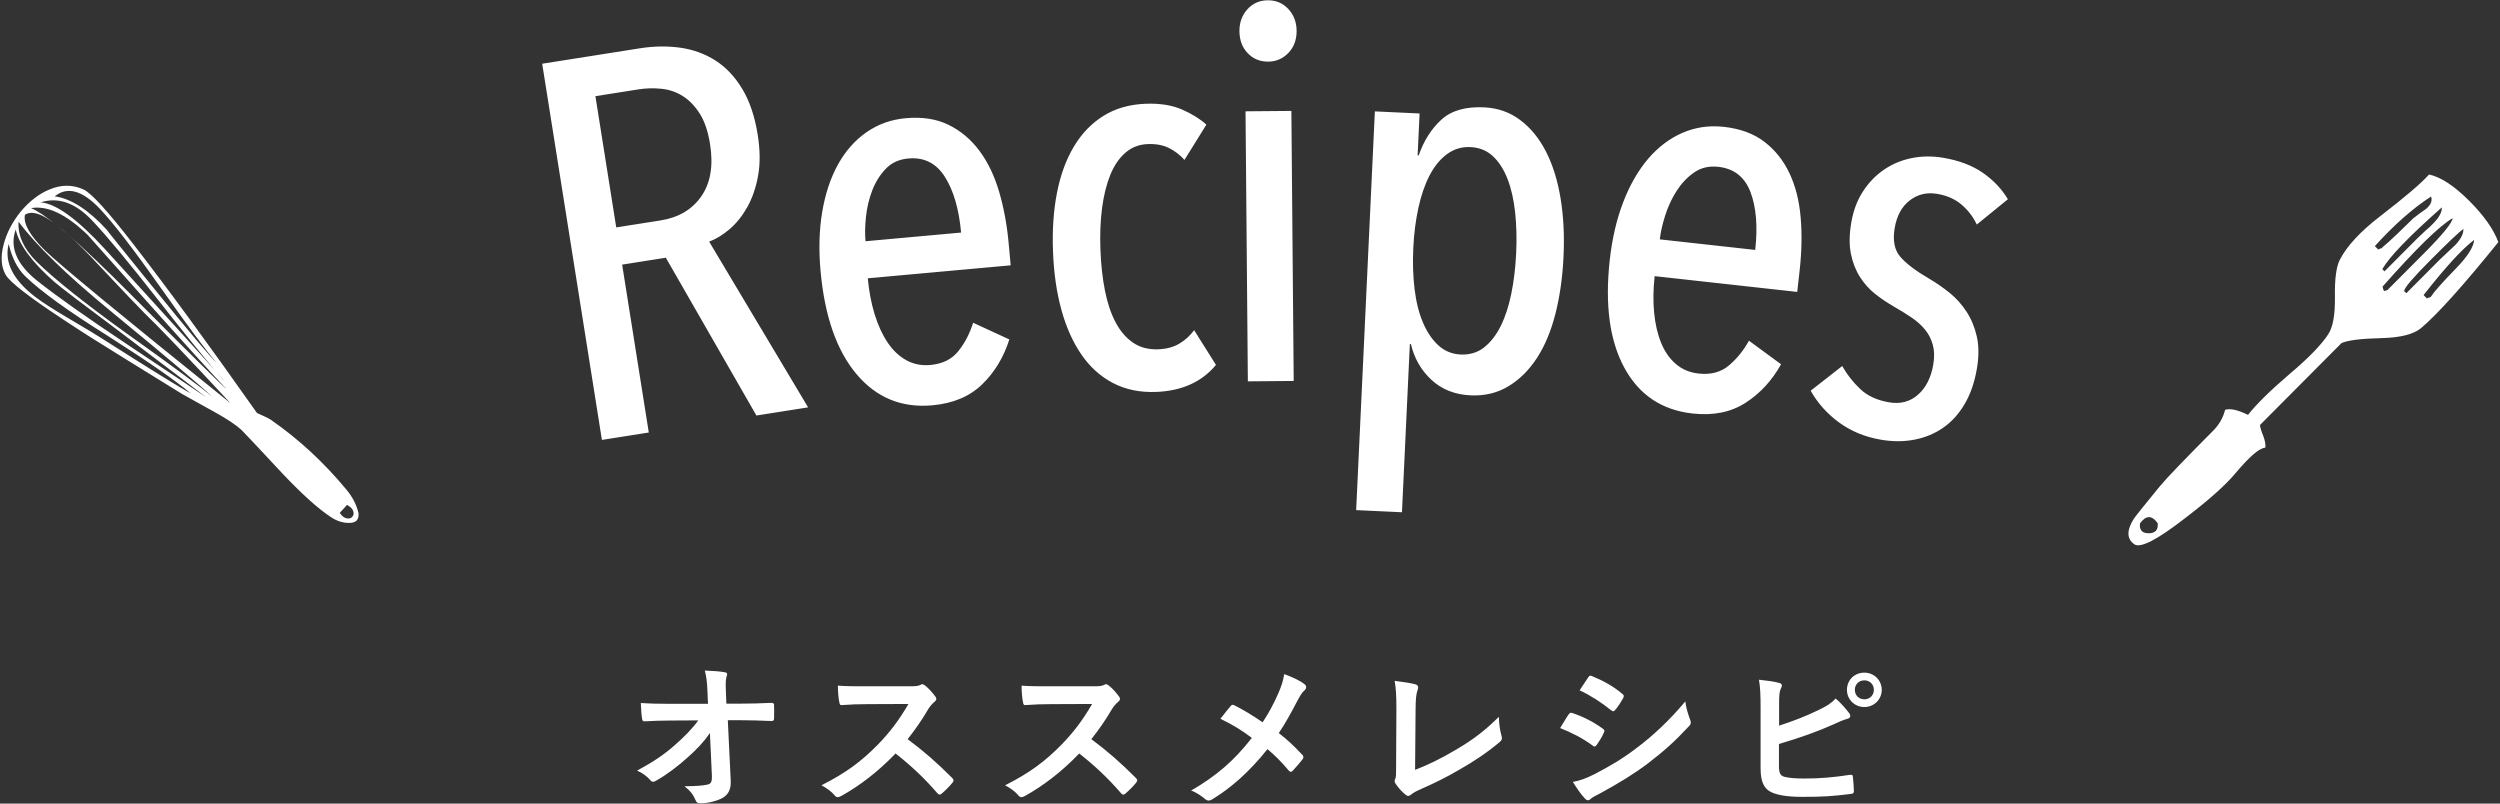 <?xml version="1.0" encoding="utf-8"?>
<!-- Generator: Adobe Illustrator 16.0.0, SVG Export Plug-In . SVG Version: 6.00 Build 0)  -->
<!DOCTYPE svg PUBLIC "-//W3C//DTD SVG 1.1//EN" "http://www.w3.org/Graphics/SVG/1.1/DTD/svg11.dtd">
<svg version="1.1" id="レイヤー_1" xmlns="http://www.w3.org/2000/svg" xmlns:xlink="http://www.w3.org/1999/xlink" x="0px"
	 y="0px" width="280px" height="90px" viewBox="-15 0 280 90" enable-background="new -15 0 280 90" xml:space="preserve">
<rect x="-15" y="0" width="280" height="90" fill="#333333" stroke="none"/>
<g>
	<g>
		<path fill="#FFFFFF" d="M66.719,25.662c0.759-0.647,1.42-1.475,1.983-2.479c0.563-1.004,0.965-2.175,1.206-3.515
			c0.242-1.34,0.227-2.862-0.043-4.568c-0.328-2.062-0.907-3.781-1.739-5.154s-1.838-2.434-3.02-3.184
			c-1.182-0.748-2.494-1.223-3.936-1.422c-1.442-0.199-2.942-0.176-4.497,0.069L45.726,7.138l6.688,42.133l5.25-0.83L54.68,29.637
			l4.893-0.773l10.146,17.675l5.788-0.915L64.424,27.061C65.194,26.778,65.959,26.311,66.719,25.662z M58.971,24.689l-4.952,0.782
			l-2.333-14.699l4.833-0.763c0.835-0.132,1.688-0.154,2.558-0.066c0.871,0.088,1.667,0.359,2.393,0.816
			c0.724,0.458,1.358,1.112,1.902,1.966c0.543,0.854,0.929,1.996,1.156,3.43c0.38,2.391,0.055,4.331-0.972,5.82
			C62.527,23.464,61,24.369,58.971,24.689z M93.991,36.147c-0.375,1.204-0.926,2.262-1.651,3.175
			c-0.726,0.913-1.771,1.432-3.133,1.556c-1.003,0.091-1.91-0.091-2.719-0.545c-0.811-0.453-1.508-1.12-2.094-2
			c-0.586-0.88-1.066-1.932-1.44-3.154c-0.375-1.224-0.628-2.561-0.76-4.01l16.002-1.453l-0.225-2.46
			c-0.189-2.079-0.549-4.013-1.076-5.802c-0.526-1.786-1.263-3.312-2.207-4.578c-0.945-1.265-2.094-2.229-3.449-2.894
			c-1.355-0.663-2.955-0.911-4.799-0.743c-1.645,0.148-3.114,0.676-4.405,1.58c-1.293,0.903-2.355,2.109-3.188,3.616
			c-0.833,1.509-1.42,3.275-1.76,5.303c-0.341,2.027-0.401,4.241-0.182,6.642c0.46,5.039,1.801,8.881,4.024,11.521
			c2.222,2.643,5.058,3.806,8.508,3.493c2.326-0.212,4.185-0.998,5.577-2.358c1.393-1.359,2.402-3.033,3.03-5.019L93.991,36.147z
			 M81.989,24.28c0.107-1.031,0.341-2.014,0.701-2.948c0.359-0.934,0.862-1.74,1.508-2.42c0.645-0.68,1.489-1.067,2.533-1.162
			c1.764-0.16,3.131,0.527,4.101,2.062c0.968,1.534,1.573,3.612,1.812,6.234l-10.708,0.973C81.863,26.223,81.88,25.311,81.989,24.28
			z M121.188,40.869l-2.443-3.888c-0.461,0.621-1.016,1.124-1.666,1.51c-0.65,0.387-1.439,0.597-2.365,0.631
			c-1.086,0.041-2.023-0.205-2.809-0.74s-1.439-1.296-1.959-2.284c-0.521-0.987-0.92-2.173-1.192-3.552
			c-0.274-1.381-0.442-2.916-0.507-4.606c-0.062-1.689,0-3.243,0.188-4.661c0.188-1.418,0.494-2.648,0.919-3.692
			c0.423-1.042,0.987-1.87,1.69-2.48c0.701-0.61,1.536-0.935,2.502-0.971c0.926-0.034,1.717,0.113,2.374,0.44
			c0.657,0.328,1.238,0.773,1.743,1.334l2.451-3.949c-0.669-0.618-1.566-1.178-2.693-1.679c-1.128-0.5-2.496-0.72-4.105-0.66
			c-1.811,0.068-3.387,0.52-4.725,1.353c-1.34,0.835-2.445,1.982-3.316,3.441c-0.873,1.459-1.503,3.182-1.891,5.166
			c-0.39,1.983-0.538,4.18-0.447,6.588s0.404,4.588,0.941,6.536c0.537,1.95,1.285,3.62,2.244,5.011
			c0.959,1.392,2.138,2.452,3.535,3.184c1.398,0.731,3.003,1.063,4.814,0.996C117.368,43.786,119.607,42.777,121.188,40.869z
			 M127.049,6.902c0.885-0.007,1.638-0.335,2.257-0.983c0.618-0.647,0.924-1.474,0.915-2.479c-0.009-0.963-0.317-1.774-0.927-2.432
			c-0.61-0.657-1.379-0.982-2.305-0.975c-0.927,0.008-1.688,0.346-2.287,1.014c-0.598,0.668-0.893,1.484-0.885,2.448
			c0.009,1.005,0.318,1.825,0.928,2.462C125.354,6.596,126.122,6.911,127.049,6.902z M124.76,42.711l5.135-0.044l-0.261-30.244
			l-5.135,0.044L124.76,42.711z M159.785,22.221c-0.329-2.005-0.873-3.75-1.629-5.232c-0.757-1.482-1.72-2.663-2.888-3.542
			c-1.169-0.879-2.518-1.354-4.046-1.426c-2.092-0.098-3.697,0.37-4.813,1.403c-1.117,1.034-1.955,2.362-2.515,3.984l-0.121-0.005
			l0.221-4.694l-5.009-0.234l-2.095,44.658l5.13,0.239l0.883-18.838l0.121,0.006c0.368,1.586,1.133,2.918,2.292,3.997
			s2.623,1.66,4.394,1.743c1.568,0.073,2.976-0.264,4.22-1.01c1.245-0.746,2.312-1.801,3.203-3.168
			c0.89-1.365,1.583-3.021,2.077-4.969s0.797-4.085,0.905-6.412C160.225,26.395,160.115,24.228,159.785,22.221z M154.812,28.323
			c-0.077,1.642-0.26,3.167-0.547,4.577c-0.289,1.411-0.688,2.626-1.199,3.645c-0.512,1.019-1.134,1.812-1.865,2.379
			c-0.732,0.567-1.603,0.827-2.607,0.78c-0.966-0.045-1.796-0.385-2.492-1.018c-0.696-0.634-1.271-1.483-1.725-2.547
			c-0.455-1.064-0.769-2.312-0.943-3.744c-0.175-1.432-0.224-2.969-0.146-4.609c0.074-1.601,0.267-3.105,0.574-4.516
			c0.308-1.409,0.728-2.623,1.26-3.641c0.531-1.018,1.183-1.811,1.955-2.375c0.772-0.565,1.642-0.826,2.607-0.781
			c1.005,0.047,1.846,0.388,2.522,1.021c0.675,0.633,1.22,1.481,1.635,2.542c0.413,1.062,0.697,2.309,0.853,3.74
			C154.847,25.208,154.888,26.722,154.812,28.323z M184.478,40.798l-3.596-2.64c-0.609,1.104-1.361,2.031-2.255,2.781
			c-0.895,0.75-2.021,1.049-3.382,0.898c-1.001-0.11-1.853-0.469-2.555-1.074c-0.703-0.606-1.253-1.398-1.65-2.378
			c-0.398-0.979-0.658-2.104-0.779-3.378c-0.122-1.273-0.103-2.633,0.059-4.08l15.971,1.767l0.273-2.456
			c0.23-2.075,0.267-4.041,0.108-5.898c-0.158-1.855-0.574-3.498-1.245-4.926c-0.673-1.428-1.605-2.603-2.8-3.522
			c-1.195-0.921-2.713-1.481-4.554-1.686c-1.642-0.182-3.186,0.042-4.633,0.669c-1.448,0.629-2.73,1.6-3.849,2.909
			c-1.118,1.312-2.048,2.926-2.787,4.845c-0.74,1.918-1.243,4.075-1.51,6.471c-0.559,5.03-0.015,9.061,1.635,12.092
			c1.647,3.031,4.193,4.739,7.636,5.119c2.321,0.257,4.302-0.143,5.938-1.199C182.141,44.057,183.465,42.619,184.478,40.798z
			 M171.499,24.137c0.312-0.988,0.738-1.904,1.278-2.749c0.539-0.843,1.193-1.533,1.962-2.07s1.674-0.749,2.715-0.634
			c1.761,0.195,2.963,1.142,3.604,2.838s0.818,3.854,0.527,6.469l-10.688-1.182C170.986,26.017,171.187,25.126,171.499,24.137z
			 M198.893,22.445c0.893-0.684,1.914-0.929,3.066-0.734c1.111,0.188,2.032,0.599,2.763,1.231c0.729,0.633,1.288,1.369,1.677,2.208
			l3.484-2.833c-0.666-1.131-1.593-2.112-2.777-2.945c-1.187-0.831-2.673-1.398-4.46-1.7c-1.231-0.208-2.418-0.195-3.561,0.039
			c-1.143,0.235-2.177,0.671-3.103,1.309s-1.708,1.453-2.346,2.445c-0.639,0.992-1.068,2.142-1.29,3.448
			c-0.229,1.348-0.244,2.516-0.045,3.507s0.541,1.863,1.025,2.617s1.06,1.392,1.728,1.911c0.667,0.521,1.354,0.984,2.062,1.388
			c0.706,0.405,1.363,0.812,1.968,1.219c0.604,0.408,1.11,0.86,1.516,1.356c0.406,0.496,0.697,1.064,0.874,1.706
			s0.195,1.378,0.054,2.209c-0.249,1.466-0.818,2.592-1.708,3.378c-0.89,0.787-1.97,1.072-3.239,0.857
			c-1.351-0.229-2.431-0.726-3.239-1.494c-0.81-0.769-1.48-1.625-2.014-2.571l-3.533,2.764c0.783,1.396,1.848,2.584,3.193,3.565
			c1.344,0.981,2.91,1.623,4.697,1.925c1.31,0.222,2.556,0.219,3.739-0.009c1.182-0.229,2.247-0.669,3.196-1.324
			c0.948-0.654,1.752-1.537,2.411-2.648c0.657-1.111,1.118-2.438,1.381-3.983c0.229-1.346,0.227-2.537-0.005-3.575
			c-0.232-1.037-0.615-1.968-1.149-2.792c-0.533-0.823-1.17-1.531-1.905-2.124c-0.737-0.593-1.495-1.118-2.275-1.576
			c-1.487-0.863-2.564-1.677-3.23-2.441c-0.667-0.764-0.882-1.839-0.646-3.226C197.437,24.165,198,23.129,198.893,22.445z
			 M71.423,78.719c-1.335,0.055-2.238,0.09-3.5,0.09h-1.57l-0.054-1.367c-0.054-1.152,0.019-1.439,0.072-1.655
			c0.036-0.108,0.072-0.198,0.072-0.271c0-0.107-0.054-0.18-0.234-0.216c-0.56-0.108-1.299-0.162-2.274-0.198
			c0.163,0.576,0.253,1.224,0.289,2.124l0.072,1.602H60c-1.083,0-2.147-0.019-3.23-0.09c0.036,0.666,0.072,1.403,0.145,1.745
			c0.018,0.198,0.09,0.324,0.252,0.307c0.938-0.055,1.949-0.09,2.887-0.09l3.158-0.019c-0.722,0.99-1.588,1.854-2.652,2.79
			c-1.227,1.08-2.364,1.836-4.205,2.843c0.505,0.198,1.119,0.63,1.479,1.062c0.09,0.126,0.199,0.18,0.307,0.18
			c0.126,0,0.252-0.054,0.415-0.162c1.101-0.612,2.49-1.674,3.411-2.52c1.101-0.972,1.841-1.764,2.544-2.771l0.217,4.716
			c0.036,0.791-0.108,0.971-0.523,1.061c-0.614,0.127-1.191,0.162-2.544,0.181c0.667,0.521,0.975,0.936,1.263,1.602
			c0.09,0.233,0.216,0.306,0.56,0.306c0.83,0,1.876-0.27,2.49-0.629c0.596-0.36,0.92-0.955,0.866-1.908l-0.325-6.767h1.461
			c1.119,0,2.147,0.036,3.465,0.09c0.18,0,0.252-0.108,0.252-0.253c0.018-0.503,0.018-1.061,0-1.564
			C71.693,78.809,71.604,78.719,71.423,78.719z M86.656,82.786c0.866-1.098,1.57-2.105,2.31-3.365
			c0.199-0.324,0.433-0.594,0.668-0.792c0.162-0.126,0.234-0.252,0.234-0.359c0-0.072-0.036-0.145-0.09-0.234
			c-0.343-0.468-0.758-0.936-1.173-1.26c-0.108-0.072-0.198-0.145-0.307-0.145c-0.072,0-0.126,0.019-0.198,0.072
			c-0.271,0.145-0.596,0.162-1.245,0.162h-4.962c-1.173,0-2.075,0-3.05-0.072c0,0.631,0.072,1.494,0.163,1.872
			c0.036,0.198,0.09,0.324,0.234,0.306c0.975-0.072,1.913-0.107,2.851-0.107l4.656-0.019c-1.101,1.89-2.093,3.168-3.393,4.518
			c-1.858,1.89-3.537,3.167-6.352,4.589c0.595,0.324,1.119,0.685,1.516,1.17c0.09,0.108,0.199,0.162,0.307,0.162
			c0.126,0,0.253-0.072,0.415-0.144c1.967-1.099,4.024-2.628,6.063-4.751c1.624,1.277,3.176,2.699,4.692,4.463
			c0.09,0.09,0.163,0.144,0.252,0.144c0.072,0,0.145-0.036,0.217-0.107c0.451-0.378,0.866-0.811,1.209-1.224
			c0.09-0.108,0.126-0.199,0.126-0.271c0-0.072-0.054-0.162-0.144-0.252C89.995,85.468,88.389,84.064,86.656,82.786z
			 M107.231,82.786c0.865-1.098,1.569-2.105,2.309-3.365c0.199-0.324,0.434-0.594,0.668-0.792c0.162-0.126,0.234-0.252,0.234-0.359
			c0-0.072-0.035-0.145-0.09-0.234c-0.343-0.468-0.758-0.936-1.173-1.26c-0.108-0.072-0.198-0.145-0.307-0.145
			c-0.072,0-0.126,0.019-0.198,0.072c-0.271,0.145-0.596,0.162-1.245,0.162h-4.962c-1.174,0-2.076,0-3.051-0.072
			c0,0.631,0.072,1.494,0.163,1.872c0.036,0.198,0.09,0.324,0.234,0.306c0.975-0.072,1.913-0.107,2.851-0.107l4.656-0.019
			c-1.101,1.89-2.094,3.168-3.393,4.518c-1.858,1.89-3.537,3.167-6.352,4.589c0.596,0.324,1.119,0.685,1.516,1.17
			c0.09,0.108,0.199,0.162,0.307,0.162c0.127,0,0.253-0.072,0.415-0.144c1.967-1.099,4.024-2.628,6.063-4.751
			c1.623,1.277,3.176,2.699,4.691,4.463c0.09,0.09,0.162,0.144,0.252,0.144c0.072,0,0.145-0.036,0.217-0.107
			c0.451-0.378,0.867-0.811,1.209-1.224c0.091-0.108,0.127-0.199,0.127-0.271c0-0.072-0.055-0.162-0.145-0.252
			C110.569,85.468,108.964,84.064,107.231,82.786z M128.834,75.498c-0.145,0.846-0.288,1.277-0.686,2.213
			c-0.541,1.188-0.956,1.998-1.732,3.186c-1.064-0.737-2.201-1.422-3.14-1.89c-0.072-0.036-0.145-0.071-0.217-0.071
			s-0.126,0.035-0.18,0.09c-0.234,0.252-0.668,0.81-1.191,1.475c1.479,0.721,2.382,1.297,3.519,2.143
			c-2.021,2.592-3.987,4.266-6.803,5.902c0.523,0.162,1.101,0.559,1.624,0.99c0.108,0.09,0.217,0.126,0.343,0.126
			s0.271-0.054,0.415-0.144c2.094-1.278,4.114-3.042,6.172-5.615c0.794,0.666,1.516,1.368,2.363,2.375
			c0.091,0.108,0.162,0.162,0.253,0.162c0.072,0,0.145-0.035,0.217-0.126c0.379-0.414,0.739-0.81,1.101-1.277
			c0.054-0.09,0.09-0.162,0.09-0.233c0-0.091-0.036-0.162-0.108-0.252c-1.154-1.207-1.642-1.656-2.652-2.448
			c0.704-1.026,1.371-2.249,2.057-3.563c0.415-0.756,0.56-0.99,0.812-1.205c0.126-0.108,0.198-0.253,0.198-0.396
			c0-0.108-0.054-0.216-0.181-0.307C130.675,76.271,129.736,75.822,128.834,75.498z M152.873,80.285
			c-1.461,1.439-2.706,2.447-4.781,3.671c-1.858,1.099-3.212,1.728-4.602,2.268l0.054-6.622c0-1.278,0.072-1.872,0.199-2.232
			c0.054-0.162,0.09-0.288,0.09-0.378c0-0.18-0.108-0.288-0.289-0.342c-0.415-0.126-1.335-0.27-2.346-0.396
			c0.145,0.773,0.199,1.655,0.199,3.131l-0.036,6.768c0,0.504,0,0.846-0.072,1.025c-0.055,0.107-0.091,0.216-0.091,0.307
			c0,0.107,0.036,0.197,0.108,0.287c0.325,0.486,0.686,0.882,1.101,1.224c0.108,0.091,0.199,0.145,0.307,0.145
			c0.108,0,0.217-0.054,0.325-0.145c0.234-0.198,0.56-0.378,1.011-0.575c1.642-0.721,3.05-1.422,4.421-2.232
			c1.533-0.863,3.031-1.854,4.511-3.095c0.235-0.198,0.289-0.379,0.181-0.72C153,81.832,152.892,81.112,152.873,80.285z
			 M173.755,78.558c-1.822,2.195-3.753,3.923-5.197,5.021c-1.75,1.368-3.229,2.214-4.944,3.113c-1.064,0.54-1.695,0.738-2.453,0.882
			c0.469,0.756,0.956,1.458,1.335,1.836c0.108,0.145,0.234,0.216,0.36,0.216c0.091,0,0.181-0.035,0.289-0.144
			c0.181-0.181,0.613-0.378,1.047-0.612c2.147-1.17,3.825-2.195,5.396-3.383c1.769-1.368,2.905-2.357,4.583-4.158
			c0.145-0.144,0.198-0.27,0.198-0.413c0-0.108-0.036-0.216-0.09-0.343C174.008,79.799,173.863,79.349,173.755,78.558z
			 M165.689,79.655c0.054,0,0.126-0.019,0.18-0.108c0.307-0.324,0.668-0.9,0.921-1.35c0.054-0.09,0.072-0.162,0.072-0.234
			c0-0.071-0.036-0.162-0.145-0.233c-0.993-0.864-2.237-1.53-3.393-1.998c-0.217-0.107-0.325-0.071-0.451,0.145
			c-0.307,0.468-0.649,0.972-0.956,1.439c1.154,0.522,2.562,1.439,3.5,2.214C165.509,79.602,165.599,79.655,165.689,79.655z
			 M163.596,83.614c0.072,0,0.145-0.072,0.234-0.181c0.289-0.413,0.596-0.881,0.794-1.367c0.036-0.072,0.072-0.144,0.072-0.197
			c0-0.108-0.072-0.181-0.198-0.271c-1.028-0.738-2.111-1.313-3.465-1.764c-0.162-0.036-0.252,0.054-0.343,0.18
			c-0.217,0.288-0.505,0.81-0.956,1.53c1.317,0.521,2.49,1.115,3.645,1.961C163.47,83.578,163.523,83.614,163.596,83.614z
			 M192.2,86.781c-1.877,0.289-3.393,0.414-5.089,0.414c-1.101,0-1.804-0.071-2.273-0.197c-0.469-0.145-0.596-0.433-0.596-1.278
			v-2.394c2.382-0.701,4.403-1.422,6.189-2.231c0.487-0.216,0.993-0.468,1.498-0.595c0.361-0.089,0.379-0.395,0.162-0.646
			c-0.271-0.36-0.866-1.099-1.497-1.62c-0.506,0.54-0.957,0.827-1.931,1.296c-1.444,0.701-2.815,1.224-4.403,1.745v-2.501
			c0-0.846,0.036-1.332,0.181-1.62c0.162-0.271,0.234-0.576-0.163-0.666c-0.577-0.162-1.425-0.271-2.273-0.359
			c0.145,0.899,0.181,1.583,0.181,3.293v6.641c0,1.476,0.379,2.321,1.281,2.7c0.758,0.324,1.822,0.485,3.429,0.485
			c2.273,0,3.32-0.071,5.359-0.323c0.271-0.019,0.379-0.09,0.379-0.324c0-0.378-0.055-1.062-0.108-1.566
			C192.507,86.818,192.471,86.746,192.2,86.781z M193.807,75.336c-1.083,0-1.949,0.81-1.949,1.926c0,1.08,0.866,1.926,1.949,1.926
			c1.082,0,1.948-0.846,1.948-1.926S194.889,75.336,193.807,75.336z M193.807,78.323c-0.614,0-1.065-0.45-1.065-1.062
			c0-0.612,0.451-1.062,1.065-1.062c0.613,0,1.064,0.45,1.064,1.062C194.871,77.873,194.42,78.323,193.807,78.323z M15.392,47.055
			c-0.209-0.158-0.746-0.425-1.609-0.799C8.247,38.406,3.617,32.083-0.108,27.291c-2.811-3.628-4.647-5.647-5.512-6.058
			c-1.221-0.564-2.492-0.572-3.812-0.023c-1.194,0.488-2.29,1.333-3.287,2.535c-0.925,1.162-1.553,2.388-1.883,3.675
			c-0.347,1.343-0.271,2.459,0.229,3.346c0.458,0.813,2.612,2.489,6.461,5.023c1.896,1.26,4.149,2.691,6.76,4.292
			c3.917,2.422,6.102,3.771,6.557,4.051c0.321,0.191,1.52,0.857,3.595,2c1.415,0.779,2.429,1.452,3.043,2.021
			c0.211,0.195,1.755,1.837,4.634,4.927c2.2,2.319,4.011,3.943,5.433,4.868c0.644,0.419,1.307,0.625,1.988,0.619
			c0.773,0.007,1.126-0.356,1.057-1.093c-0.226-0.953-0.679-1.833-1.358-2.639C21.269,51.786,18.467,49.193,15.392,47.055z
			 M-3.814,23.382c1.525,1.624,3.77,4.533,6.733,8.729c3.179,4.501,5.301,7.35,6.366,8.548c-0.729-0.676-3.098-3.488-7.107-8.438
			c-3.697-4.555-5.42-6.699-5.169-6.432c-2.088-2.286-4.05-3.553-5.883-3.797C-7.47,20.848-5.783,21.313-3.814,23.382z M-4.61,24.77
			c1.622,1.714,4.089,4.688,7.404,8.926c2.75,3.5,4.832,6.074,6.265,7.755c0.773,0.862,1.111,1.249,1.001,1.147
			c-0.285-0.314-0.626-0.709-1.001-1.147c-1.776-1.981-5.878-6.499-12.318-13.57c-3.074-3.341-5.469-5.081-7.188-5.219
			C-8.449,22.032-6.503,22.735-4.61,24.77z M-3.68,37.848c-0.304-0.211-1.561-0.967-3.772-2.27
			c-1.569-0.922-2.772-1.699-3.609-2.332c-2.496-1.921-3.484-3.898-2.965-5.932c0.363,1.575,0.986,2.789,1.872,3.644
			c1.729,1.673,4.78,3.877,9.154,6.614c4.658,2.966,7.781,5.131,9.37,6.496C5.067,43.358,1.717,41.285-3.68,37.848z M-0.834,38.517
			c-4.494-2.991-7.809-5.334-9.945-7.028c-2.345-1.853-3.166-3.78-2.462-5.784c0.368,1.687,1.806,3.638,4.315,5.854
			c0.651,0.566,3.041,2.389,7.171,5.468c5.997,4.522,9.282,7.016,9.854,7.475C7.757,44.255,4.779,42.261-0.834,38.517z
			 M-0.916,37.273c-4.677-3.373-8.006-6.029-9.987-7.969c-1.444-1.442-2.117-2.934-2.018-4.472c1.956,2.625,5.34,5.916,10.152,9.876
			c6.454,5.302,10.316,8.557,11.584,9.767C7.648,43.464,4.405,41.065-0.916,37.273z M-9.963,28.048
			c-1.693-1.673-2.441-3.003-2.246-3.989c0.716-0.471,1.778-0.179,3.187,0.877c0.179,0.13,0.377,0.296,0.566,0.444
			c-1.333-1.087-2.366-1.79-3.067-2.069c1.822-0.328,3.943,0.681,6.359,3.018c0.079,0.101,2.134,2.41,6.171,6.934
			c4.936,5.525,8.06,8.966,9.371,10.321c-0.458-0.354-4.076-3.932-10.853-10.736c-2.77-2.791-5.063-4.971-6.892-6.555
			c1.026,0.908,2.163,2.028,3.44,3.413c2.857,3.034,4.565,4.827,5.123,5.379c1.479,1.404,4.682,4.759,9.608,10.062
			C-1.31,35.42-8.233,29.721-9.963,28.048z M24.563,57.244c0.085,0.256,0.048,0.47-0.11,0.642c-0.158,0.173-0.368,0.227-0.628,0.163
			c-0.278-0.045-0.536-0.249-0.772-0.609l0.817-0.891C24.247,56.756,24.479,56.988,24.563,57.244z M-8.455,25.38
			c0.346,0.271,0.709,0.576,1.09,0.913C-7.753,25.958-8.109,25.663-8.455,25.38z M261.591,22.532
			c-1.701-1.709-3.214-2.704-4.538-2.99c-0.838,0.952-2.666,2.513-5.487,4.686c-2.208,1.703-3.705,3.318-4.493,4.844
			c-0.412,0.781-0.599,2.199-0.561,4.256c0.021,1.961-0.229,3.334-0.753,4.116c-0.784,1.192-2.207,2.658-4.269,4.397
			c-2.209,1.89-3.78,3.431-4.712,4.625c-1.156-0.565-2.012-0.752-2.567-0.562c-0.209,0.834-0.621,1.579-1.235,2.232
			c-3.347,3.362-5.363,5.462-6.054,6.302c-1.844,2.256-2.821,3.477-2.934,3.663c-0.822,1.304-0.802,2.257,0.059,2.861
			c0.679,0.458,2.54-0.493,5.583-2.853c2.709-2.061,4.622-3.762,5.739-5.104c1.583-1.884,2.696-2.838,3.343-2.861
			c0.058-0.315-0.013-0.741-0.211-1.276c-0.253-0.628-0.379-1.053-0.377-1.275l9.119-9.161c0.686-0.321,2.19-0.51,4.513-0.565
			c2.103-0.055,3.571-0.429,4.407-1.121c1.838-1.552,4.722-4.762,8.652-9.629C264.293,25.695,263.218,24.167,261.591,22.532z
			 M225.661,59.726c-0.737,0.006-1.065-0.362-0.986-1.103c0.672-0.932,1.336-0.938,1.992-0.018
			C226.734,59.346,226.399,59.72,225.661,59.726z M251.591,27.837c-0.11,0.038-0.185,0.075-0.223,0.114l-0.384-0.387
			c2.14-2.369,4.239-4.221,6.296-5.553c0.162,0.461-0.016,0.916-0.536,1.365c-0.148,0.111-0.399,0.291-0.751,0.535
			c-0.315,0.242-0.548,0.42-0.696,0.533c-0.204,0.206-0.79,0.774-1.757,1.709c-0.705,0.673-1.272,1.187-1.699,1.543
			C251.785,27.79,251.701,27.837,251.591,27.837z M258.487,23.224c0.014,0.537-0.295,1.123-0.927,1.759
			c-0.168,0.204-0.466,0.484-0.893,0.84c-0.408,0.374-0.706,0.654-0.892,0.842l-3.709,3.725l-0.247-0.246
			C252.606,28.765,254.828,26.459,258.487,23.224z M252.299,32.528c-0.111,0.001-0.194,0.027-0.25,0.084
			c-0.073-0.073-0.118-0.155-0.137-0.248c-0.017-0.129-0.044-0.213-0.08-0.249c3.76-4.255,6.38-6.814,7.862-7.678
			c-0.041,0.518-1.112,1.833-3.213,3.943l-3.933,3.95C252.493,32.422,252.409,32.489,252.299,32.528z M254.508,32.842l-0.247-0.248
			c0.021-0.354,1.009-1.509,2.961-3.47c2.046-2.056,3.271-3.213,3.68-3.476c0.014,0.536-0.286,1.132-0.9,1.785
			c-0.186,0.187-0.483,0.468-0.892,0.842c-0.409,0.374-0.706,0.653-0.893,0.84L254.508,32.842z M257.298,33.179
			c-0.055,0.092-0.139,0.141-0.249,0.142c-0.11,0.037-0.185,0.074-0.223,0.113l-0.384-0.386c2.422-3.095,4.312-5.158,5.665-6.187
			c-0.062,0.796-0.725,1.848-1.989,3.154C258.537,31.641,257.598,32.696,257.298,33.179z"/>
	</g>
</g>
</svg>
